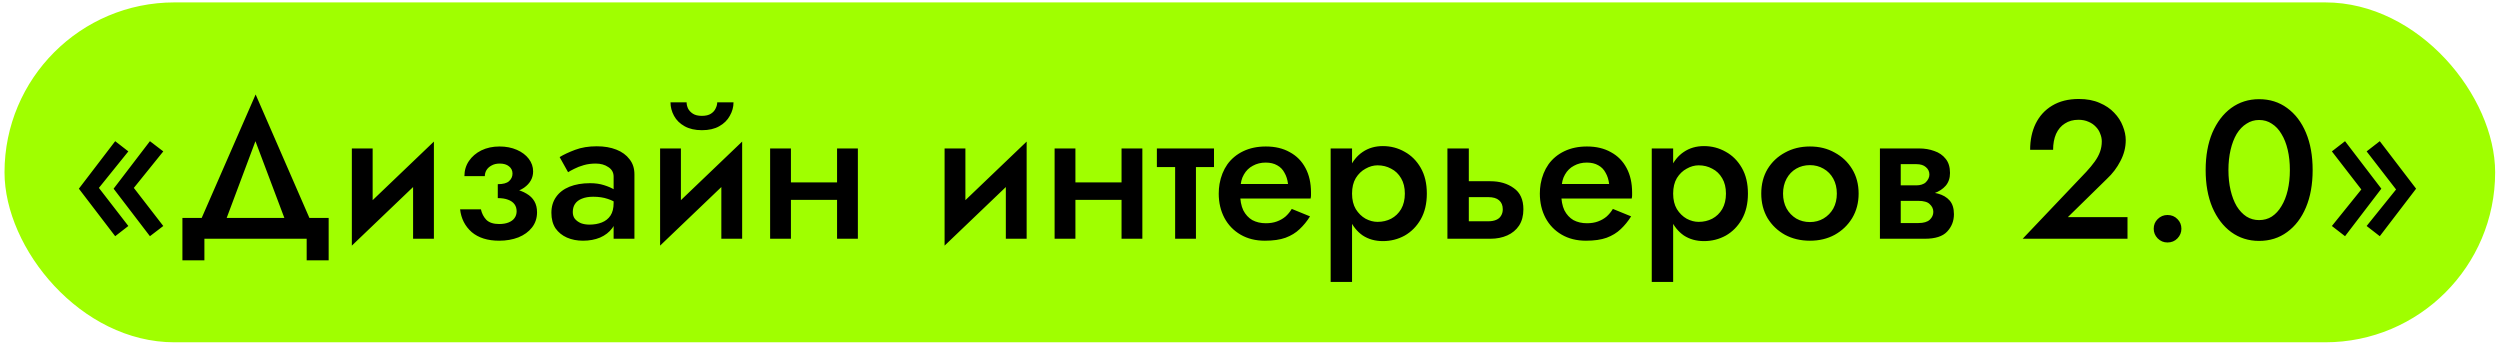 <?xml version="1.0" encoding="UTF-8"?> <svg xmlns="http://www.w3.org/2000/svg" width="433" height="60" viewBox="0 0 433 60" fill="none"><rect x="0.782" y="0.417" width="431.378" height="58.869" rx="29.434" fill="#A0FF00"></rect><path d="M23.18 32.545L28.28 39.141L25.968 40.909L19.678 32.681L25.968 24.453L28.28 26.221L23.18 32.545ZM17.128 32.545L22.229 39.141L19.951 40.909L13.661 32.681L19.951 24.453L22.229 26.221L17.128 32.545ZM44.242 24.453L38.292 40.331H33.804L44.276 16.361L54.714 40.331H50.226L44.242 24.453ZM53.116 41.351H35.402V45.091H31.594V37.747H56.924V45.091H53.116V41.351ZM74.981 29.111L60.939 42.541L61.109 37.951L75.151 24.521L74.981 29.111ZM64.543 25.711V38.393L60.939 42.541V25.711H64.543ZM75.151 24.521V41.351H71.547V28.669L75.151 24.521ZM86.216 33.531V31.899C87.123 31.899 87.769 31.729 88.154 31.389C88.562 31.026 88.766 30.584 88.766 30.063C88.766 29.541 88.562 29.122 88.154 28.805C87.769 28.488 87.236 28.329 86.556 28.329C85.99 28.329 85.514 28.442 85.128 28.669C84.743 28.873 84.448 29.145 84.244 29.485C84.063 29.802 83.972 30.142 83.972 30.505H80.436C80.436 29.53 80.697 28.657 81.218 27.887C81.74 27.116 82.454 26.504 83.36 26.051C84.29 25.598 85.344 25.371 86.522 25.371C87.633 25.371 88.63 25.564 89.514 25.949C90.398 26.334 91.09 26.855 91.588 27.513C92.087 28.17 92.336 28.895 92.336 29.689C92.336 30.822 91.815 31.763 90.772 32.511C89.73 33.236 88.211 33.576 86.216 33.531ZM86.454 41.691C84.46 41.691 82.873 41.192 81.694 40.195C80.538 39.175 79.87 37.86 79.688 36.251H83.292C83.451 36.976 83.768 37.588 84.244 38.087C84.743 38.563 85.48 38.801 86.454 38.801C87.089 38.801 87.633 38.71 88.086 38.529C88.54 38.347 88.88 38.098 89.106 37.781C89.356 37.441 89.48 37.044 89.48 36.591C89.48 36.115 89.356 35.707 89.106 35.367C88.857 35.027 88.483 34.766 87.984 34.585C87.508 34.404 86.919 34.313 86.216 34.313V32.511C88.324 32.465 89.979 32.806 91.18 33.531C92.404 34.233 93.016 35.31 93.016 36.761C93.016 37.781 92.722 38.665 92.132 39.413C91.566 40.138 90.784 40.705 89.786 41.113C88.789 41.498 87.678 41.691 86.454 41.691ZM99.207 36.727C99.207 37.203 99.331 37.599 99.581 37.917C99.853 38.234 100.204 38.483 100.635 38.665C101.065 38.824 101.553 38.903 102.097 38.903C102.89 38.903 103.604 38.778 104.239 38.529C104.873 38.279 105.372 37.883 105.735 37.339C106.097 36.795 106.279 36.069 106.279 35.163L106.823 36.931C106.823 37.928 106.562 38.789 106.041 39.515C105.519 40.218 104.817 40.761 103.933 41.147C103.049 41.51 102.063 41.691 100.975 41.691C99.955 41.691 99.025 41.51 98.187 41.147C97.371 40.784 96.713 40.252 96.215 39.549C95.739 38.824 95.501 37.928 95.501 36.863C95.501 35.797 95.773 34.88 96.317 34.109C96.861 33.338 97.631 32.749 98.629 32.341C99.649 31.933 100.839 31.729 102.199 31.729C103.105 31.729 103.91 31.842 104.613 32.069C105.338 32.295 105.939 32.556 106.415 32.851C106.891 33.145 107.219 33.406 107.401 33.633V35.571C106.698 35.05 105.984 34.675 105.259 34.449C104.533 34.2 103.695 34.075 102.743 34.075C101.972 34.075 101.315 34.188 100.771 34.415C100.249 34.619 99.853 34.925 99.581 35.333C99.331 35.718 99.207 36.183 99.207 36.727ZM98.391 29.825L96.929 27.207C97.631 26.776 98.527 26.357 99.615 25.949C100.703 25.541 101.949 25.337 103.355 25.337C104.647 25.337 105.78 25.529 106.755 25.915C107.729 26.3 108.489 26.855 109.033 27.581C109.599 28.284 109.883 29.156 109.883 30.199V41.351H106.279V30.607C106.279 29.881 105.973 29.326 105.361 28.941C104.771 28.533 104.046 28.329 103.185 28.329C102.437 28.329 101.745 28.419 101.111 28.601C100.476 28.782 99.921 28.997 99.445 29.247C98.991 29.474 98.64 29.666 98.391 29.825ZM128.371 29.111L114.329 42.541L114.499 37.951L128.541 24.521L128.371 29.111ZM117.933 25.711V38.393L114.329 42.541V25.711H117.933ZM128.541 24.521V41.351H124.937V28.669L128.541 24.521ZM116.131 17.721H118.919C118.919 18.061 118.999 18.412 119.157 18.775C119.339 19.137 119.622 19.444 120.007 19.693C120.393 19.942 120.914 20.067 121.571 20.067C122.229 20.067 122.75 19.942 123.135 19.693C123.521 19.444 123.793 19.137 123.951 18.775C124.133 18.412 124.223 18.061 124.223 17.721H127.045C127.045 18.537 126.83 19.319 126.399 20.067C125.991 20.815 125.379 21.416 124.563 21.869C123.77 22.322 122.773 22.549 121.571 22.549C120.393 22.549 119.395 22.322 118.579 21.869C117.763 21.416 117.151 20.815 116.743 20.067C116.335 19.319 116.131 18.537 116.131 17.721ZM134.983 34.619V31.593H146.951V34.619H134.983ZM144.979 25.711H148.583V41.351H144.979V25.711ZM133.385 25.711H136.989V41.351H133.385V25.711ZM177.645 29.111L163.603 42.541L163.773 37.951L177.815 24.521L177.645 29.111ZM167.207 25.711V38.393L163.603 42.541V25.711H167.207ZM177.815 24.521V41.351H174.211V28.669L177.815 24.521ZM184.256 34.619V31.593H196.224V34.619H184.256ZM194.252 25.711H197.856V41.351H194.252V25.711ZM182.658 25.711H186.262V41.351H182.658V25.711ZM200.371 25.711H210.265V28.941H200.371V25.711ZM203.533 26.391H207.137V41.351H203.533V26.391ZM213.261 34.381V31.865H223.087C222.997 31.117 222.793 30.471 222.475 29.927C222.181 29.36 221.761 28.93 221.217 28.635C220.673 28.317 220.005 28.159 219.211 28.159C218.395 28.159 217.659 28.34 217.001 28.703C216.344 29.043 215.823 29.553 215.437 30.233C215.052 30.89 214.859 31.672 214.859 32.579L214.791 33.531C214.791 34.687 214.973 35.65 215.335 36.421C215.721 37.169 216.242 37.736 216.899 38.121C217.579 38.483 218.361 38.665 219.245 38.665C219.971 38.665 220.605 38.563 221.149 38.359C221.716 38.155 222.215 37.871 222.645 37.509C223.076 37.123 223.439 36.681 223.733 36.183L226.895 37.475C226.374 38.313 225.773 39.05 225.093 39.685C224.436 40.319 223.62 40.818 222.645 41.181C221.693 41.521 220.503 41.691 219.075 41.691C217.466 41.691 216.061 41.34 214.859 40.637C213.658 39.934 212.729 38.971 212.071 37.747C211.414 36.5 211.085 35.095 211.085 33.531C211.085 33.236 211.097 32.953 211.119 32.681C211.142 32.409 211.176 32.137 211.221 31.865C211.448 30.573 211.901 29.439 212.581 28.465C213.284 27.49 214.202 26.731 215.335 26.187C216.469 25.643 217.772 25.371 219.245 25.371C220.855 25.371 222.237 25.7 223.393 26.357C224.572 26.991 225.479 27.91 226.113 29.111C226.748 30.29 227.065 31.706 227.065 33.361C227.065 33.497 227.065 33.656 227.065 33.837C227.065 33.995 227.043 34.177 226.997 34.381H213.261ZM234.174 48.831H230.468V25.711H234.174V48.831ZM247.128 33.531C247.128 35.254 246.776 36.738 246.074 37.985C245.371 39.209 244.442 40.15 243.286 40.807C242.13 41.441 240.872 41.759 239.512 41.759C238.174 41.759 237.007 41.43 236.01 40.773C235.035 40.093 234.276 39.141 233.732 37.917C233.21 36.67 232.95 35.208 232.95 33.531C232.95 31.831 233.21 30.369 233.732 29.145C234.276 27.921 235.035 26.98 236.01 26.323C237.007 25.643 238.174 25.303 239.512 25.303C240.872 25.303 242.13 25.631 243.286 26.289C244.442 26.924 245.371 27.853 246.074 29.077C246.776 30.301 247.128 31.785 247.128 33.531ZM243.32 33.531C243.32 32.488 243.104 31.604 242.674 30.879C242.243 30.131 241.665 29.576 240.94 29.213C240.237 28.828 239.455 28.635 238.594 28.635C237.891 28.635 237.2 28.828 236.52 29.213C235.84 29.576 235.273 30.119 234.82 30.845C234.389 31.57 234.174 32.465 234.174 33.531C234.174 34.596 234.389 35.492 234.82 36.217C235.273 36.942 235.84 37.498 236.52 37.883C237.2 38.245 237.891 38.427 238.594 38.427C239.455 38.427 240.237 38.245 240.94 37.883C241.665 37.498 242.243 36.942 242.674 36.217C243.104 35.469 243.32 34.574 243.32 33.531ZM250.693 25.711H254.399V41.351H250.693V25.711ZM253.277 34.143V31.389H258.139C259.748 31.389 261.097 31.785 262.185 32.579C263.296 33.349 263.851 34.574 263.851 36.251C263.851 37.361 263.602 38.302 263.103 39.073C262.604 39.821 261.924 40.388 261.063 40.773C260.202 41.158 259.227 41.351 258.139 41.351H253.277V38.325H257.765C258.309 38.325 258.762 38.245 259.125 38.087C259.51 37.928 259.794 37.69 259.975 37.373C260.179 37.056 260.281 36.681 260.281 36.251C260.281 35.571 260.066 35.05 259.635 34.687C259.227 34.324 258.604 34.143 257.765 34.143H253.277ZM268.877 34.381V31.865H278.703C278.612 31.117 278.408 30.471 278.091 29.927C277.796 29.36 277.377 28.93 276.833 28.635C276.289 28.317 275.62 28.159 274.827 28.159C274.011 28.159 273.274 28.34 272.617 28.703C271.959 29.043 271.438 29.553 271.053 30.233C270.667 30.89 270.475 31.672 270.475 32.579L270.407 33.531C270.407 34.687 270.588 35.65 270.951 36.421C271.336 37.169 271.857 37.736 272.515 38.121C273.195 38.483 273.977 38.665 274.861 38.665C275.586 38.665 276.221 38.563 276.765 38.359C277.331 38.155 277.83 37.871 278.261 37.509C278.691 37.123 279.054 36.681 279.349 36.183L282.511 37.475C281.989 38.313 281.389 39.05 280.709 39.685C280.051 40.319 279.235 40.818 278.261 41.181C277.309 41.521 276.119 41.691 274.691 41.691C273.081 41.691 271.676 41.34 270.475 40.637C269.273 39.934 268.344 38.971 267.687 37.747C267.029 36.5 266.701 35.095 266.701 33.531C266.701 33.236 266.712 32.953 266.735 32.681C266.757 32.409 266.791 32.137 266.837 31.865C267.063 30.573 267.517 29.439 268.197 28.465C268.899 27.49 269.817 26.731 270.951 26.187C272.084 25.643 273.387 25.371 274.861 25.371C276.47 25.371 277.853 25.7 279.009 26.357C280.187 26.991 281.094 27.91 281.729 29.111C282.363 30.29 282.681 31.706 282.681 33.361C282.681 33.497 282.681 33.656 282.681 33.837C282.681 33.995 282.658 34.177 282.613 34.381H268.877ZM289.789 48.831H286.083V25.711H289.789V48.831ZM302.743 33.531C302.743 35.254 302.392 36.738 301.689 37.985C300.986 39.209 300.057 40.15 298.901 40.807C297.745 41.441 296.487 41.759 295.127 41.759C293.79 41.759 292.622 41.43 291.625 40.773C290.65 40.093 289.891 39.141 289.347 37.917C288.826 36.67 288.565 35.208 288.565 33.531C288.565 31.831 288.826 30.369 289.347 29.145C289.891 27.921 290.65 26.98 291.625 26.323C292.622 25.643 293.79 25.303 295.127 25.303C296.487 25.303 297.745 25.631 298.901 26.289C300.057 26.924 300.986 27.853 301.689 29.077C302.392 30.301 302.743 31.785 302.743 33.531ZM298.935 33.531C298.935 32.488 298.72 31.604 298.289 30.879C297.858 30.131 297.28 29.576 296.555 29.213C295.852 28.828 295.07 28.635 294.209 28.635C293.506 28.635 292.815 28.828 292.135 29.213C291.455 29.576 290.888 30.119 290.435 30.845C290.004 31.57 289.789 32.465 289.789 33.531C289.789 34.596 290.004 35.492 290.435 36.217C290.888 36.942 291.455 37.498 292.135 37.883C292.815 38.245 293.506 38.427 294.209 38.427C295.07 38.427 295.852 38.245 296.555 37.883C297.28 37.498 297.858 36.942 298.289 36.217C298.72 35.469 298.935 34.574 298.935 33.531ZM305.05 33.531C305.05 31.922 305.413 30.505 306.138 29.281C306.886 28.057 307.895 27.105 309.164 26.425C310.434 25.722 311.873 25.371 313.482 25.371C315.092 25.371 316.52 25.722 317.766 26.425C319.036 27.105 320.044 28.057 320.792 29.281C321.54 30.505 321.914 31.922 321.914 33.531C321.914 35.117 321.54 36.534 320.792 37.781C320.044 39.005 319.036 39.968 317.766 40.671C316.52 41.351 315.092 41.691 313.482 41.691C311.873 41.691 310.434 41.351 309.164 40.671C307.895 39.968 306.886 39.005 306.138 37.781C305.413 36.534 305.05 35.117 305.05 33.531ZM308.824 33.531C308.824 34.505 309.028 35.367 309.436 36.115C309.844 36.84 310.4 37.418 311.102 37.849C311.805 38.257 312.598 38.461 313.482 38.461C314.344 38.461 315.126 38.257 315.828 37.849C316.554 37.418 317.12 36.84 317.528 36.115C317.936 35.367 318.14 34.505 318.14 33.531C318.14 32.556 317.936 31.695 317.528 30.947C317.12 30.199 316.554 29.621 315.828 29.213C315.126 28.805 314.344 28.601 313.482 28.601C312.598 28.601 311.805 28.805 311.102 29.213C310.4 29.621 309.844 30.199 309.436 30.947C309.028 31.695 308.824 32.556 308.824 33.531ZM327.745 33.191H332.709C333.797 33.191 334.771 33.304 335.633 33.531C336.494 33.758 337.174 34.154 337.673 34.721C338.171 35.288 338.421 36.081 338.421 37.101C338.421 38.279 338.024 39.288 337.231 40.127C336.46 40.943 335.179 41.351 333.389 41.351H327.745V38.631H332.267C333.173 38.631 333.831 38.438 334.239 38.053C334.647 37.667 334.851 37.214 334.851 36.693C334.851 36.421 334.794 36.172 334.681 35.945C334.567 35.718 334.409 35.514 334.205 35.333C334.023 35.151 333.763 35.016 333.423 34.925C333.105 34.834 332.72 34.789 332.267 34.789H327.745V33.191ZM327.745 33.871V32.103H331.927C332.267 32.103 332.573 32.057 332.845 31.967C333.139 31.876 333.377 31.74 333.559 31.559C333.74 31.378 333.887 31.174 334.001 30.947C334.114 30.72 334.171 30.482 334.171 30.233C334.171 29.712 333.967 29.281 333.559 28.941C333.173 28.601 332.629 28.431 331.927 28.431H327.745V25.711H332.369C333.343 25.711 334.227 25.858 335.021 26.153C335.837 26.425 336.494 26.878 336.993 27.513C337.491 28.125 337.741 28.941 337.741 29.961C337.741 30.845 337.491 31.581 336.993 32.171C336.494 32.737 335.837 33.168 335.021 33.463C334.227 33.735 333.343 33.871 332.369 33.871H327.745ZM325.603 25.711H329.207V41.351H325.603V25.711ZM350.328 41.351L361.344 29.757C361.911 29.145 362.398 28.555 362.806 27.989C363.214 27.422 363.52 26.855 363.724 26.289C363.928 25.722 364.03 25.122 364.03 24.487C364.03 24.034 363.94 23.591 363.758 23.161C363.6 22.707 363.339 22.299 362.976 21.937C362.636 21.574 362.217 21.291 361.718 21.087C361.22 20.86 360.642 20.747 359.984 20.747C359.078 20.747 358.296 20.962 357.638 21.393C356.981 21.801 356.471 22.401 356.108 23.195C355.768 23.988 355.598 24.906 355.598 25.949H351.62C351.62 24.249 351.938 22.741 352.572 21.427C353.23 20.09 354.182 19.047 355.428 18.299C356.698 17.528 358.239 17.143 360.052 17.143C361.435 17.143 362.636 17.369 363.656 17.823C364.676 18.253 365.515 18.82 366.172 19.523C366.852 20.226 367.351 20.996 367.668 21.835C368.008 22.674 368.178 23.489 368.178 24.283C368.178 25.529 367.872 26.731 367.26 27.887C366.671 29.043 365.889 30.074 364.914 30.981L358.148 37.611H368.484V41.351H350.328ZM373.024 39.617C373.024 38.959 373.25 38.404 373.704 37.951C374.18 37.475 374.746 37.237 375.404 37.237C376.106 37.237 376.684 37.475 377.138 37.951C377.591 38.404 377.818 38.959 377.818 39.617C377.818 40.252 377.591 40.807 377.138 41.283C376.684 41.759 376.106 41.997 375.404 41.997C374.746 41.997 374.18 41.759 373.704 41.283C373.25 40.807 373.024 40.252 373.024 39.617ZM385.964 29.451C385.964 30.72 386.089 31.887 386.338 32.953C386.587 34.018 386.939 34.936 387.392 35.707C387.868 36.477 388.435 37.078 389.092 37.509C389.749 37.917 390.475 38.121 391.268 38.121C392.107 38.121 392.843 37.917 393.478 37.509C394.135 37.078 394.691 36.477 395.144 35.707C395.62 34.936 395.983 34.018 396.232 32.953C396.481 31.887 396.606 30.72 396.606 29.451C396.606 28.181 396.481 27.014 396.232 25.949C395.983 24.884 395.62 23.965 395.144 23.195C394.691 22.424 394.135 21.835 393.478 21.427C392.843 20.996 392.107 20.781 391.268 20.781C390.475 20.781 389.749 20.996 389.092 21.427C388.435 21.835 387.868 22.424 387.392 23.195C386.939 23.965 386.587 24.884 386.338 25.949C386.089 27.014 385.964 28.181 385.964 29.451ZM382.02 29.451C382.02 26.98 382.405 24.827 383.176 22.991C383.969 21.155 385.057 19.727 386.44 18.707C387.845 17.687 389.455 17.177 391.268 17.177C393.127 17.177 394.747 17.687 396.13 18.707C397.535 19.727 398.623 21.155 399.394 22.991C400.165 24.827 400.55 26.98 400.55 29.451C400.55 31.922 400.165 34.075 399.394 35.911C398.623 37.747 397.535 39.175 396.13 40.195C394.747 41.215 393.127 41.725 391.268 41.725C389.455 41.725 387.845 41.215 386.44 40.195C385.057 39.175 383.969 37.747 383.176 35.911C382.405 34.075 382.02 31.922 382.02 29.451ZM408.982 32.817L403.882 26.221L406.16 24.453L412.45 32.681L406.16 40.909L403.882 39.141L408.982 32.817ZM415 32.817L409.9 26.221L412.178 24.453L418.468 32.681L412.178 40.909L409.9 39.141L415 32.817Z" fill="black"></path></svg> 